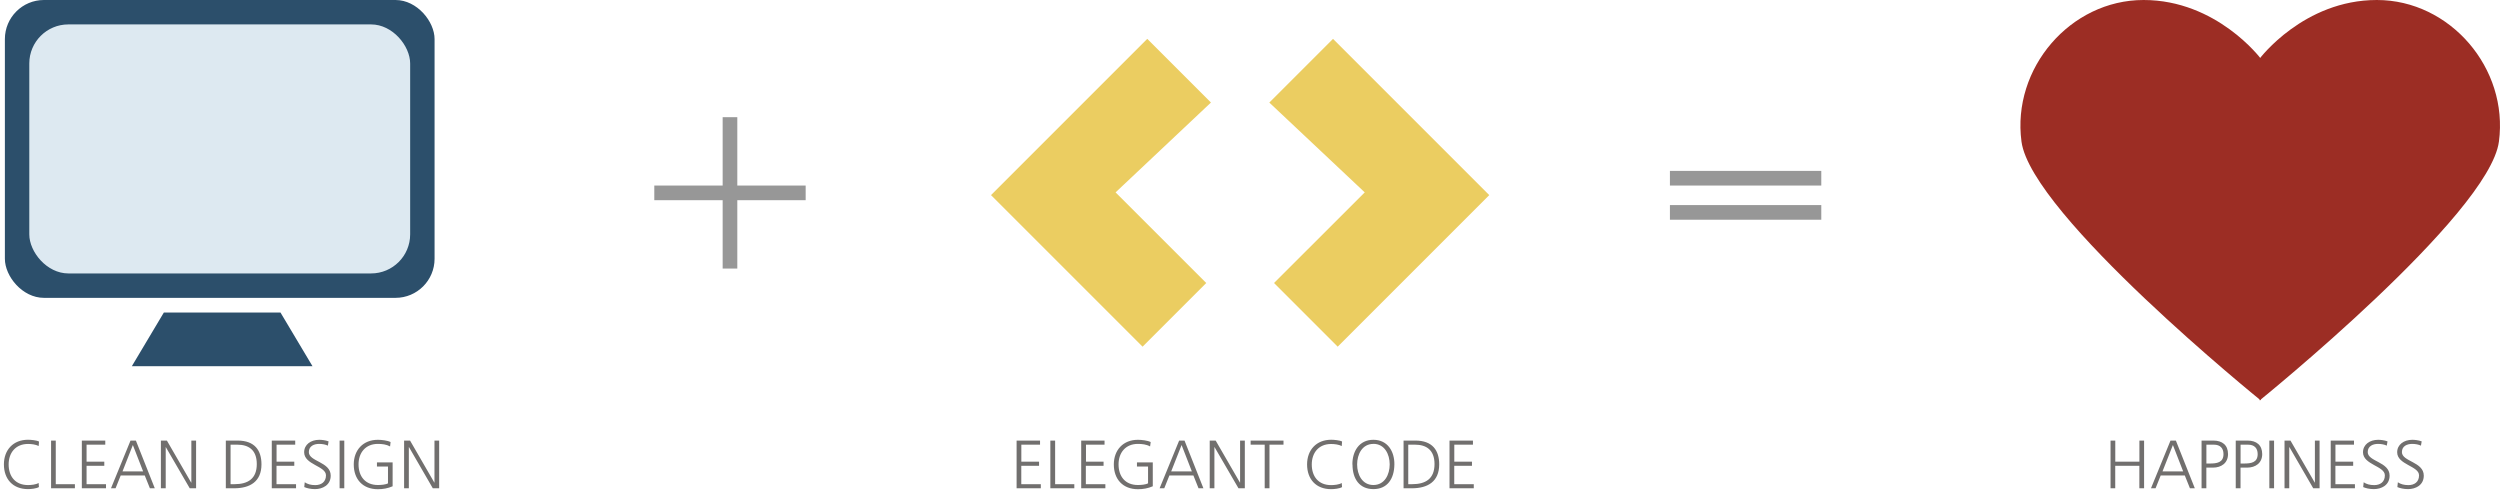 <svg xmlns="http://www.w3.org/2000/svg" width="512" height="101"><title>happiness</title><desc>Created with Sketch.</desc><g fill="none"><g><g transform="translate(1)"><rect width="88" height="61" fill="#2C4F6B" rx="8"/><rect width="78" height="51" x="5" y="5" fill="#DDE9F1" rx="8"/><path fill="#2C4F6B" d="M56.44 64L63 75H26l6.56-11h23.88z"/></g><g fill="#EBCD61"><path d="M248 21L234.96 7.96l-32 32L234 71l13.04-13.04-18.57-18.56L248 21z"/><path d="M259.96 21L273 7.96l32 32L273.96 71l-13.04-13.04L279.5 39.4 259.95 21z"/></g><g fill="#9C2D24"><path d="M463 82s-47-38-49-53 10-29 25-29 24 12 24 12v70z"/><path d="M462.78 82s47-38 49-53-10-29-25-29-24 12-24 12v70z"/></g><g stroke="#979797" stroke-width="3" stroke-linecap="square"><path d="M149.5 25.5v28"/><path d="M163.5 39.5h-28"/><path d="M343.5 36.5h28"/><path d="M343.5 43.5h28"/></g><path fill="#716F6E" d="M7.97 90.42c-.5-.26-1.67-.36-2.24-.36C2.7 90.06.8 92.16.8 95.1c0 3.04 1.85 5.07 4.93 5.07.6 0 1.7-.1 2.24-.42l-.06-.84c-.55.34-1.53.43-2.17.43-2.58 0-3.97-1.75-3.97-4.22 0-2.4 1.43-4.2 3.97-4.2.68 0 1.56.1 2.18.42l.07-.9zm2.5 9.58h4.87v-.84h-3.92v-8.93h-.96V100zm6.3 0h4.94v-.84h-3.98V95.4h3.63v-.85h-3.63v-3.48h3.83v-.84h-4.8V100zm5.97 0h.93l1.05-2.62h4.93L30.7 100h1l-3.87-9.77h-1.1l-4 9.77zm6.6-3.46h-4.25l2.12-5.4 2.1 5.4zm3.63 3.46h.97v-8.43h.02l4.9 8.43h1.3v-9.77h-.97v8.6h-.04l-4.97-8.6h-1.23V100zm14.24-8.93h1.42c2.2 0 3.96 1 3.96 3.97 0 3-1.8 4.12-4.57 4.12h-.8v-8.1zm-.96 8.93h1.7c3.24 0 5.6-1.36 5.6-4.9 0-2.86-1.38-4.87-4.88-4.87h-2.42V100zm9.42 0h4.96v-.84h-4V95.4h3.64v-.85h-3.63v-3.48h3.82v-.84h-4.8V100zm6.64-.25c.52.22 1.26.42 2.2.42 1.52 0 3.22-.8 3.22-2.76 0-2.85-4.48-2.86-4.48-4.82 0-1.26 1.1-1.68 2.1-1.68.67 0 1.36.13 1.8.36l.14-.88c-.67-.25-1.44-.32-1.9-.32-1.74 0-3.1.98-3.1 2.55 0 2.57 4.47 2.8 4.47 4.73 0 1.38-1 2-2.2 2-.9 0-1.58-.2-2.15-.58l-.1 1zm7.24.25h.96v-9.77h-.96V100zm9.92-1.02c-.46.28-1.47.35-2.07.35-2.58 0-3.97-1.75-3.97-4.22 0-2.4 1.43-4.2 3.96-4.2.85 0 1.74.1 2.5.52l.1-.9c-.65-.33-1.87-.46-2.6-.46-3.03 0-4.94 2.1-4.94 5.05 0 3.04 1.85 5.07 4.93 5.07 1.07 0 2.04-.17 3.03-.6V94.7H77.2v.85h2.26v3.43zm3.3 1.02h.96v-8.43h.03l4.88 8.43h1.3v-9.77h-.96v8.6h-.03l-4.97-8.6h-1.22V100z"/><path fill="#716F6E" d="M208.2 100h4.96v-.84h-4V95.4h3.64v-.85h-3.63v-3.48H213v-.84h-4.8V100zm6.92 0h4.9v-.84h-3.93v-8.93h-.98V100zm6.3 0h4.96v-.84h-4V95.4h3.63v-.85h-3.6v-3.48h3.8v-.84h-4.78V100zm13.7-1.02c-.47.28-1.48.35-2.08.35-2.58 0-3.96-1.75-3.96-4.22 0-2.4 1.43-4.2 3.96-4.2.85 0 1.75.1 2.5.52l.12-.9c-.66-.33-1.88-.46-2.62-.46-3.02 0-4.93 2.1-4.93 5.05 0 3.04 1.86 5.07 4.94 5.07 1.08 0 2.04-.17 3.04-.6V94.7h-3.24v.85h2.27v3.43zm2.4 1.02h.92l1.05-2.62h4.92l1.05 2.62h1l-3.87-9.77h-1.1l-4 9.77zm6.58-3.46h-4.24l2.13-5.4 2.1 5.4zm3.64 3.46h.97v-8.43h.03l4.9 8.43h1.3v-9.77h-.97v8.6h-.03l-4.97-8.6h-1.22V100zm11.28 0h.97v-8.93h2.87v-.84h-6.73v.84h2.88V100zm15.84-9.58c-.5-.26-1.67-.36-2.24-.36-3.03 0-4.93 2.1-4.93 5.05 0 3.04 1.84 5.07 4.92 5.07.6 0 1.7-.1 2.24-.42l-.06-.84c-.56.34-1.54.43-2.18.43-2.58 0-3.96-1.75-3.96-4.22 0-2.4 1.42-4.2 3.96-4.2.68 0 1.57.1 2.18.42l.06-.9zm2.13 4.7c0 3 1.47 5.05 4.28 5.05 2.82 0 4.27-2.06 4.3-5.06.03-2.63-1.36-5.04-4.3-5.04-2.94 0-4.32 2.4-4.3 5.05zm4.28-4.22c2.3 0 3.34 2.14 3.34 4.2 0 2.1-1.04 4.23-3.34 4.23s-3.33-2.14-3.33-4.22c0-2.06 1.04-4.2 3.33-4.2zm7.14.17h1.42c2.18 0 3.96 1 3.96 3.97 0 3-1.8 4.12-4.58 4.12h-.8v-8.1zm-.96 8.93h1.7c3.24 0 5.6-1.36 5.6-4.9 0-2.86-1.38-4.87-4.88-4.87h-2.42V100zm9.42 0h4.96v-.84h-4V95.4h3.63v-.85h-3.62v-3.48h3.82v-.84h-4.8V100z"/><path fill="#716F6E" d="M432.23 100h.97v-4.6h4.94v4.6h.97v-9.77h-.96v4.32h-4.94v-4.32h-.97V100zm8.3 0h.93l1.05-2.62h4.94l1.05 2.62h1l-3.88-9.77h-1.1l-4 9.77zm6.58-3.46h-4.23l2.13-5.4 2.1 5.4zm3.78 3.46h.97v-4.23h1.34c1.74 0 3.1-.95 3.1-2.77 0-1.85-1.18-2.77-3-2.77h-2.42V100zm.97-8.93h1.56c1.25 0 1.95.7 1.95 1.93 0 1.76-1.38 1.93-2.83 1.93h-.67v-3.86zm6.03 8.93h.97v-4.23h1.34c1.74 0 3.1-.95 3.1-2.77 0-1.85-1.18-2.77-3-2.77h-2.42V100zm.97-8.93h1.56c1.25 0 1.95.7 1.95 1.93 0 1.76-1.38 1.93-2.83 1.93h-.67v-3.86zm5.9 8.93h.97v-9.77h-.97V100zm3.1 0h.98v-8.43h.03l4.88 8.43h1.3v-9.77h-.96v8.6h-.03l-4.97-8.6h-1.22V100zm9.48 0h4.95v-.84h-4V95.4h3.64v-.85h-3.63v-3.48h3.8v-.84h-4.77V100zm6.63-.25c.52.22 1.26.42 2.2.42 1.53 0 3.22-.8 3.22-2.76 0-2.85-4.48-2.86-4.48-4.82 0-1.26 1.1-1.68 2.1-1.68.67 0 1.36.13 1.8.36l.15-.88c-.68-.25-1.45-.32-1.92-.32-1.72 0-3.1.98-3.1 2.55 0 2.57 4.48 2.8 4.48 4.73 0 1.38-.98 2-2.18 2-.9 0-1.6-.2-2.16-.58l-.1 1zm7 0c.52.22 1.26.42 2.2.42 1.53 0 3.22-.8 3.22-2.76 0-2.85-4.48-2.86-4.48-4.82 0-1.26 1.1-1.68 2.1-1.68.67 0 1.36.13 1.8.36l.15-.88c-.68-.25-1.45-.32-1.92-.32-1.72 0-3.1.98-3.1 2.55 0 2.57 4.48 2.8 4.48 4.73 0 1.38-.98 2-2.18 2-.9 0-1.6-.2-2.16-.58l-.1 1z"/></g></g></svg>